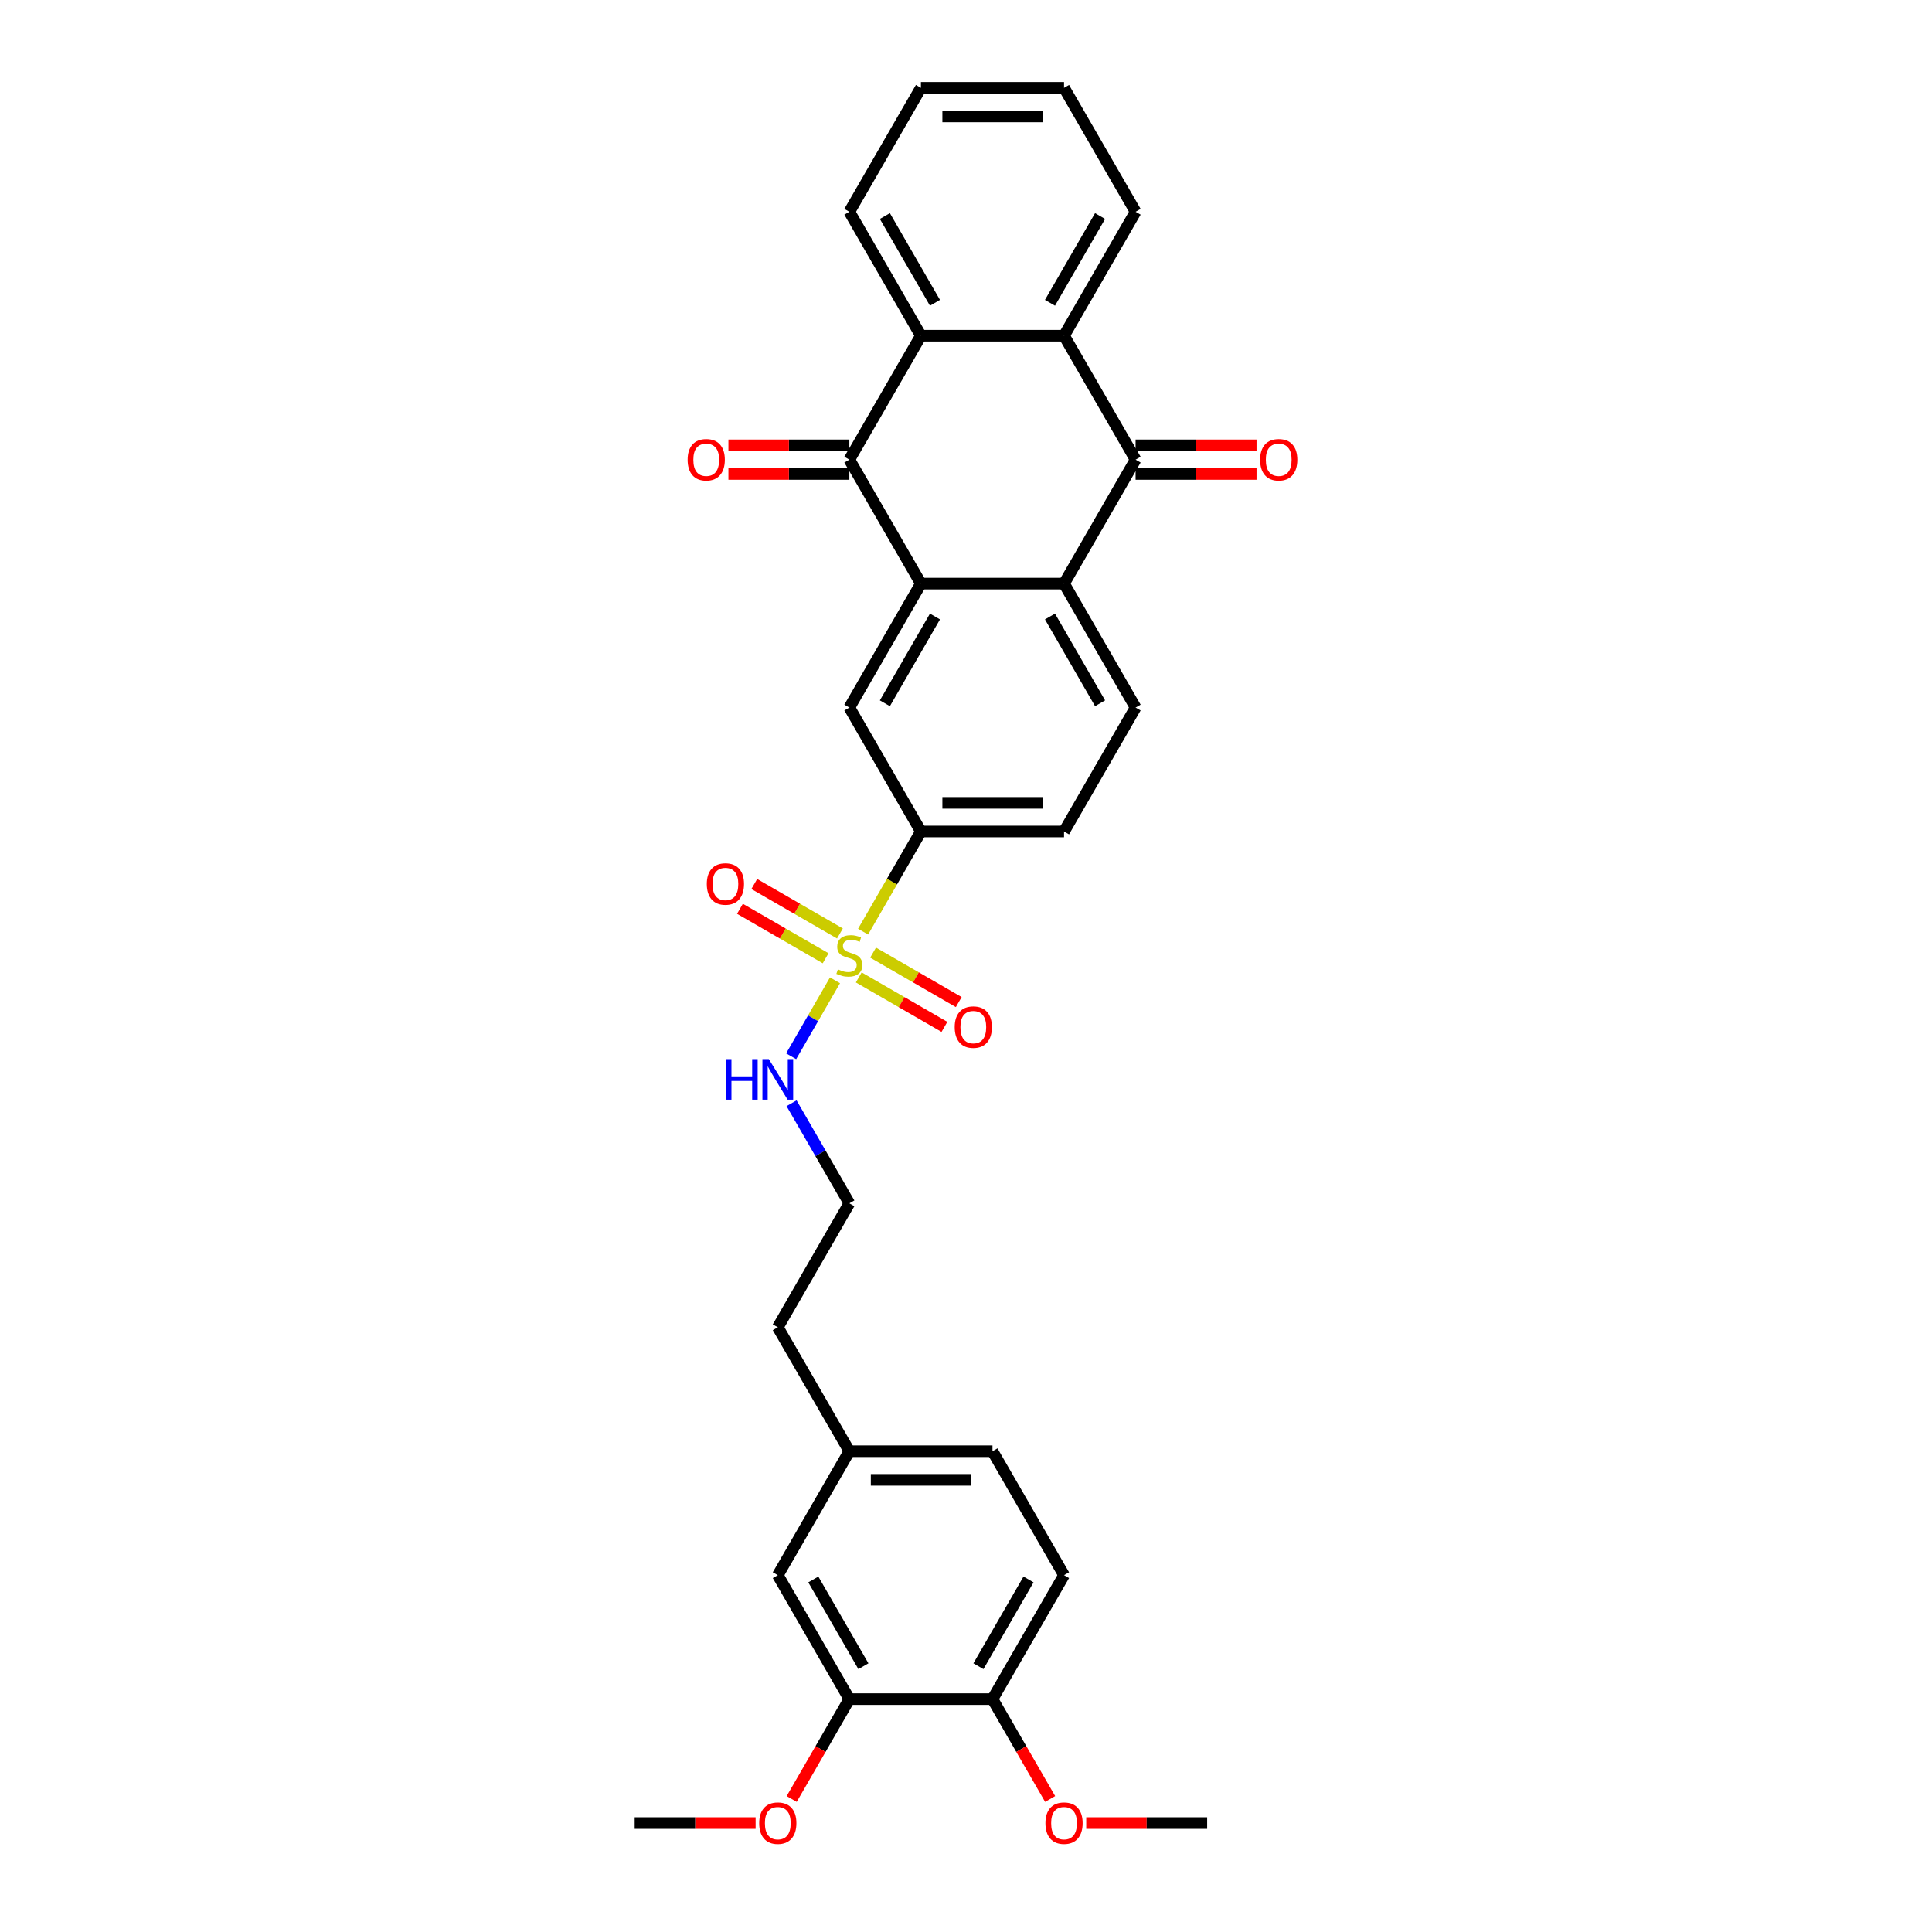<?xml version='1.0' encoding='iso-8859-1'?>
<svg version='1.1' baseProfile='full'
              xmlns='http://www.w3.org/2000/svg'
                      xmlns:rdkit='http://www.rdkit.org/xml'
                      xmlns:xlink='http://www.w3.org/1999/xlink'
                  xml:space='preserve'
width='1000px' height='1000px' viewBox='0 0 1000 1000'>
<!-- END OF HEADER -->
<rect style='opacity:1.0;fill:#FFFFFF;stroke:none' width='1000' height='1000' x='0' y='0'> </rect>
<path class='bond-6' d='M 446.734,482.221 L 461.7,456.3' style='fill:none;fill-rule:evenodd;stroke:#CCCC00;stroke-width:6px;stroke-linecap:butt;stroke-linejoin:miter;stroke-opacity:1' />
<path class='bond-6' d='M 461.7,456.3 L 476.665,430.379' style='fill:none;fill-rule:evenodd;stroke:#000000;stroke-width:6px;stroke-linecap:butt;stroke-linejoin:miter;stroke-opacity:1' />
<path class='bond-9' d='M 434.751,483.165 L 412.581,470.365' style='fill:none;fill-rule:evenodd;stroke:#CCCC00;stroke-width:6px;stroke-linecap:butt;stroke-linejoin:miter;stroke-opacity:1' />
<path class='bond-9' d='M 412.581,470.365 L 390.41,457.564' style='fill:none;fill-rule:evenodd;stroke:#FF0000;stroke-width:6px;stroke-linecap:butt;stroke-linejoin:miter;stroke-opacity:1' />
<path class='bond-9' d='M 427.344,495.996 L 405.173,483.196' style='fill:none;fill-rule:evenodd;stroke:#CCCC00;stroke-width:6px;stroke-linecap:butt;stroke-linejoin:miter;stroke-opacity:1' />
<path class='bond-9' d='M 405.173,483.196 L 383.002,470.395' style='fill:none;fill-rule:evenodd;stroke:#FF0000;stroke-width:6px;stroke-linecap:butt;stroke-linejoin:miter;stroke-opacity:1' />
<path class='bond-10' d='M 444.5,505.901 L 466.671,518.701' style='fill:none;fill-rule:evenodd;stroke:#CCCC00;stroke-width:6px;stroke-linecap:butt;stroke-linejoin:miter;stroke-opacity:1' />
<path class='bond-10' d='M 466.671,518.701 L 488.841,531.501' style='fill:none;fill-rule:evenodd;stroke:#FF0000;stroke-width:6px;stroke-linecap:butt;stroke-linejoin:miter;stroke-opacity:1' />
<path class='bond-10' d='M 451.908,493.07 L 474.079,505.87' style='fill:none;fill-rule:evenodd;stroke:#CCCC00;stroke-width:6px;stroke-linecap:butt;stroke-linejoin:miter;stroke-opacity:1' />
<path class='bond-10' d='M 474.079,505.87 L 496.249,518.671' style='fill:none;fill-rule:evenodd;stroke:#FF0000;stroke-width:6px;stroke-linecap:butt;stroke-linejoin:miter;stroke-opacity:1' />
<path class='bond-12' d='M 432.193,507.408 L 420.845,527.063' style='fill:none;fill-rule:evenodd;stroke:#CCCC00;stroke-width:6px;stroke-linecap:butt;stroke-linejoin:miter;stroke-opacity:1' />
<path class='bond-12' d='M 420.845,527.063 L 409.497,546.717' style='fill:none;fill-rule:evenodd;stroke:#0000FF;stroke-width:6px;stroke-linecap:butt;stroke-linejoin:miter;stroke-opacity:1' />
<path class='bond-0' d='M 476.665,302.071 L 439.626,366.225' style='fill:none;fill-rule:evenodd;stroke:#000000;stroke-width:6px;stroke-linecap:butt;stroke-linejoin:miter;stroke-opacity:1' />
<path class='bond-0' d='M 483.94,319.102 L 458.013,364.01' style='fill:none;fill-rule:evenodd;stroke:#000000;stroke-width:6px;stroke-linecap:butt;stroke-linejoin:miter;stroke-opacity:1' />
<path class='bond-1' d='M 476.665,302.071 L 439.626,237.917' style='fill:none;fill-rule:evenodd;stroke:#000000;stroke-width:6px;stroke-linecap:butt;stroke-linejoin:miter;stroke-opacity:1' />
<path class='bond-31' d='M 476.665,302.071 L 550.744,302.071' style='fill:none;fill-rule:evenodd;stroke:#000000;stroke-width:6px;stroke-linecap:butt;stroke-linejoin:miter;stroke-opacity:1' />
<path class='bond-4' d='M 439.626,237.917 L 476.665,173.763' style='fill:none;fill-rule:evenodd;stroke:#000000;stroke-width:6px;stroke-linecap:butt;stroke-linejoin:miter;stroke-opacity:1' />
<path class='bond-13' d='M 439.626,230.509 L 408.328,230.509' style='fill:none;fill-rule:evenodd;stroke:#000000;stroke-width:6px;stroke-linecap:butt;stroke-linejoin:miter;stroke-opacity:1' />
<path class='bond-13' d='M 408.328,230.509 L 377.029,230.509' style='fill:none;fill-rule:evenodd;stroke:#FF0000;stroke-width:6px;stroke-linecap:butt;stroke-linejoin:miter;stroke-opacity:1' />
<path class='bond-13' d='M 439.626,245.325 L 408.328,245.325' style='fill:none;fill-rule:evenodd;stroke:#000000;stroke-width:6px;stroke-linecap:butt;stroke-linejoin:miter;stroke-opacity:1' />
<path class='bond-13' d='M 408.328,245.325 L 377.029,245.325' style='fill:none;fill-rule:evenodd;stroke:#FF0000;stroke-width:6px;stroke-linecap:butt;stroke-linejoin:miter;stroke-opacity:1' />
<path class='bond-2' d='M 587.783,237.917 L 550.744,302.071' style='fill:none;fill-rule:evenodd;stroke:#000000;stroke-width:6px;stroke-linecap:butt;stroke-linejoin:miter;stroke-opacity:1' />
<path class='bond-5' d='M 587.783,237.917 L 550.744,173.763' style='fill:none;fill-rule:evenodd;stroke:#000000;stroke-width:6px;stroke-linecap:butt;stroke-linejoin:miter;stroke-opacity:1' />
<path class='bond-14' d='M 587.783,245.325 L 619.082,245.325' style='fill:none;fill-rule:evenodd;stroke:#000000;stroke-width:6px;stroke-linecap:butt;stroke-linejoin:miter;stroke-opacity:1' />
<path class='bond-14' d='M 619.082,245.325 L 650.38,245.325' style='fill:none;fill-rule:evenodd;stroke:#FF0000;stroke-width:6px;stroke-linecap:butt;stroke-linejoin:miter;stroke-opacity:1' />
<path class='bond-14' d='M 587.783,230.509 L 619.082,230.509' style='fill:none;fill-rule:evenodd;stroke:#000000;stroke-width:6px;stroke-linecap:butt;stroke-linejoin:miter;stroke-opacity:1' />
<path class='bond-14' d='M 619.082,230.509 L 650.38,230.509' style='fill:none;fill-rule:evenodd;stroke:#FF0000;stroke-width:6px;stroke-linecap:butt;stroke-linejoin:miter;stroke-opacity:1' />
<path class='bond-3' d='M 550.744,302.071 L 587.783,366.225' style='fill:none;fill-rule:evenodd;stroke:#000000;stroke-width:6px;stroke-linecap:butt;stroke-linejoin:miter;stroke-opacity:1' />
<path class='bond-3' d='M 543.469,319.102 L 569.397,364.01' style='fill:none;fill-rule:evenodd;stroke:#000000;stroke-width:6px;stroke-linecap:butt;stroke-linejoin:miter;stroke-opacity:1' />
<path class='bond-24' d='M 476.665,173.763 L 439.626,109.609' style='fill:none;fill-rule:evenodd;stroke:#000000;stroke-width:6px;stroke-linecap:butt;stroke-linejoin:miter;stroke-opacity:1' />
<path class='bond-24' d='M 483.94,156.732 L 458.013,111.824' style='fill:none;fill-rule:evenodd;stroke:#000000;stroke-width:6px;stroke-linecap:butt;stroke-linejoin:miter;stroke-opacity:1' />
<path class='bond-32' d='M 476.665,173.763 L 550.744,173.763' style='fill:none;fill-rule:evenodd;stroke:#000000;stroke-width:6px;stroke-linecap:butt;stroke-linejoin:miter;stroke-opacity:1' />
<path class='bond-23' d='M 550.744,173.763 L 587.783,109.609' style='fill:none;fill-rule:evenodd;stroke:#000000;stroke-width:6px;stroke-linecap:butt;stroke-linejoin:miter;stroke-opacity:1' />
<path class='bond-23' d='M 543.469,156.732 L 569.397,111.824' style='fill:none;fill-rule:evenodd;stroke:#000000;stroke-width:6px;stroke-linecap:butt;stroke-linejoin:miter;stroke-opacity:1' />
<path class='bond-7' d='M 476.665,430.379 L 439.626,366.225' style='fill:none;fill-rule:evenodd;stroke:#000000;stroke-width:6px;stroke-linecap:butt;stroke-linejoin:miter;stroke-opacity:1' />
<path class='bond-15' d='M 476.665,430.379 L 550.744,430.379' style='fill:none;fill-rule:evenodd;stroke:#000000;stroke-width:6px;stroke-linecap:butt;stroke-linejoin:miter;stroke-opacity:1' />
<path class='bond-15' d='M 487.777,415.563 L 539.632,415.563' style='fill:none;fill-rule:evenodd;stroke:#000000;stroke-width:6px;stroke-linecap:butt;stroke-linejoin:miter;stroke-opacity:1' />
<path class='bond-8' d='M 587.783,366.225 L 550.744,430.379' style='fill:none;fill-rule:evenodd;stroke:#000000;stroke-width:6px;stroke-linecap:butt;stroke-linejoin:miter;stroke-opacity:1' />
<path class='bond-11' d='M 439.626,879.457 L 402.586,815.303' style='fill:none;fill-rule:evenodd;stroke:#000000;stroke-width:6px;stroke-linecap:butt;stroke-linejoin:miter;stroke-opacity:1' />
<path class='bond-11' d='M 446.901,862.426 L 420.973,817.519' style='fill:none;fill-rule:evenodd;stroke:#000000;stroke-width:6px;stroke-linecap:butt;stroke-linejoin:miter;stroke-opacity:1' />
<path class='bond-21' d='M 439.626,879.457 L 424.703,905.304' style='fill:none;fill-rule:evenodd;stroke:#000000;stroke-width:6px;stroke-linecap:butt;stroke-linejoin:miter;stroke-opacity:1' />
<path class='bond-21' d='M 424.703,905.304 L 409.78,931.151' style='fill:none;fill-rule:evenodd;stroke:#FF0000;stroke-width:6px;stroke-linecap:butt;stroke-linejoin:miter;stroke-opacity:1' />
<path class='bond-33' d='M 439.626,879.457 L 513.705,879.457' style='fill:none;fill-rule:evenodd;stroke:#000000;stroke-width:6px;stroke-linecap:butt;stroke-linejoin:miter;stroke-opacity:1' />
<path class='bond-22' d='M 409.712,571.029 L 424.669,596.935' style='fill:none;fill-rule:evenodd;stroke:#0000FF;stroke-width:6px;stroke-linecap:butt;stroke-linejoin:miter;stroke-opacity:1' />
<path class='bond-22' d='M 424.669,596.935 L 439.626,622.841' style='fill:none;fill-rule:evenodd;stroke:#000000;stroke-width:6px;stroke-linecap:butt;stroke-linejoin:miter;stroke-opacity:1' />
<path class='bond-16' d='M 513.705,879.457 L 550.744,815.303' style='fill:none;fill-rule:evenodd;stroke:#000000;stroke-width:6px;stroke-linecap:butt;stroke-linejoin:miter;stroke-opacity:1' />
<path class='bond-16' d='M 506.43,862.426 L 532.357,817.519' style='fill:none;fill-rule:evenodd;stroke:#000000;stroke-width:6px;stroke-linecap:butt;stroke-linejoin:miter;stroke-opacity:1' />
<path class='bond-25' d='M 513.705,879.457 L 528.627,905.304' style='fill:none;fill-rule:evenodd;stroke:#000000;stroke-width:6px;stroke-linecap:butt;stroke-linejoin:miter;stroke-opacity:1' />
<path class='bond-25' d='M 528.627,905.304 L 543.55,931.151' style='fill:none;fill-rule:evenodd;stroke:#FF0000;stroke-width:6px;stroke-linecap:butt;stroke-linejoin:miter;stroke-opacity:1' />
<path class='bond-17' d='M 402.586,815.303 L 439.626,751.149' style='fill:none;fill-rule:evenodd;stroke:#000000;stroke-width:6px;stroke-linecap:butt;stroke-linejoin:miter;stroke-opacity:1' />
<path class='bond-18' d='M 550.744,815.303 L 513.705,751.149' style='fill:none;fill-rule:evenodd;stroke:#000000;stroke-width:6px;stroke-linecap:butt;stroke-linejoin:miter;stroke-opacity:1' />
<path class='bond-19' d='M 439.626,751.149 L 402.586,686.995' style='fill:none;fill-rule:evenodd;stroke:#000000;stroke-width:6px;stroke-linecap:butt;stroke-linejoin:miter;stroke-opacity:1' />
<path class='bond-20' d='M 439.626,751.149 L 513.705,751.149' style='fill:none;fill-rule:evenodd;stroke:#000000;stroke-width:6px;stroke-linecap:butt;stroke-linejoin:miter;stroke-opacity:1' />
<path class='bond-20' d='M 450.738,765.965 L 502.593,765.965' style='fill:none;fill-rule:evenodd;stroke:#000000;stroke-width:6px;stroke-linecap:butt;stroke-linejoin:miter;stroke-opacity:1' />
<path class='bond-27' d='M 391.104,943.611 L 359.806,943.611' style='fill:none;fill-rule:evenodd;stroke:#FF0000;stroke-width:6px;stroke-linecap:butt;stroke-linejoin:miter;stroke-opacity:1' />
<path class='bond-27' d='M 359.806,943.611 L 328.508,943.611' style='fill:none;fill-rule:evenodd;stroke:#000000;stroke-width:6px;stroke-linecap:butt;stroke-linejoin:miter;stroke-opacity:1' />
<path class='bond-26' d='M 439.626,622.841 L 402.586,686.995' style='fill:none;fill-rule:evenodd;stroke:#000000;stroke-width:6px;stroke-linecap:butt;stroke-linejoin:miter;stroke-opacity:1' />
<path class='bond-30' d='M 587.783,109.609 L 550.744,45.455' style='fill:none;fill-rule:evenodd;stroke:#000000;stroke-width:6px;stroke-linecap:butt;stroke-linejoin:miter;stroke-opacity:1' />
<path class='bond-29' d='M 439.626,109.609 L 476.665,45.455' style='fill:none;fill-rule:evenodd;stroke:#000000;stroke-width:6px;stroke-linecap:butt;stroke-linejoin:miter;stroke-opacity:1' />
<path class='bond-28' d='M 562.226,943.611 L 593.524,943.611' style='fill:none;fill-rule:evenodd;stroke:#FF0000;stroke-width:6px;stroke-linecap:butt;stroke-linejoin:miter;stroke-opacity:1' />
<path class='bond-28' d='M 593.524,943.611 L 624.823,943.611' style='fill:none;fill-rule:evenodd;stroke:#000000;stroke-width:6px;stroke-linecap:butt;stroke-linejoin:miter;stroke-opacity:1' />
<path class='bond-34' d='M 476.665,45.455 L 550.744,45.455' style='fill:none;fill-rule:evenodd;stroke:#000000;stroke-width:6px;stroke-linecap:butt;stroke-linejoin:miter;stroke-opacity:1' />
<path class='bond-34' d='M 487.777,60.27 L 539.632,60.27' style='fill:none;fill-rule:evenodd;stroke:#000000;stroke-width:6px;stroke-linecap:butt;stroke-linejoin:miter;stroke-opacity:1' />
<path  class='atom-0' d='M 433.7 501.733
Q 433.937 501.822, 434.914 502.237
Q 435.892 502.652, 436.959 502.919
Q 438.055 503.156, 439.122 503.156
Q 441.107 503.156, 442.263 502.208
Q 443.419 501.23, 443.419 499.541
Q 443.419 498.385, 442.826 497.674
Q 442.263 496.963, 441.374 496.578
Q 440.485 496.192, 439.004 495.748
Q 437.137 495.185, 436.011 494.652
Q 434.914 494.118, 434.114 492.992
Q 433.344 491.866, 433.344 489.97
Q 433.344 487.333, 435.122 485.703
Q 436.929 484.073, 440.485 484.073
Q 442.915 484.073, 445.671 485.229
L 444.989 487.51
Q 442.47 486.473, 440.574 486.473
Q 438.529 486.473, 437.403 487.333
Q 436.277 488.162, 436.307 489.614
Q 436.307 490.74, 436.87 491.422
Q 437.463 492.103, 438.292 492.488
Q 439.152 492.874, 440.574 493.318
Q 442.47 493.911, 443.596 494.503
Q 444.722 495.096, 445.523 496.311
Q 446.352 497.496, 446.352 499.541
Q 446.352 502.445, 444.397 504.015
Q 442.47 505.556, 439.241 505.556
Q 437.374 505.556, 435.952 505.141
Q 434.559 504.756, 432.899 504.074
L 433.7 501.733
' fill='#CCCC00'/>
<path  class='atom-10' d='M 365.842 457.553
Q 365.842 452.516, 368.331 449.701
Q 370.82 446.886, 375.472 446.886
Q 380.124 446.886, 382.613 449.701
Q 385.102 452.516, 385.102 457.553
Q 385.102 462.65, 382.583 465.553
Q 380.065 468.428, 375.472 468.428
Q 370.849 468.428, 368.331 465.553
Q 365.842 462.679, 365.842 457.553
M 375.472 466.057
Q 378.672 466.057, 380.391 463.924
Q 382.139 461.761, 382.139 457.553
Q 382.139 453.434, 380.391 451.36
Q 378.672 449.256, 375.472 449.256
Q 372.272 449.256, 370.523 451.33
Q 368.805 453.404, 368.805 457.553
Q 368.805 461.79, 370.523 463.924
Q 372.272 466.057, 375.472 466.057
' fill='#FF0000'/>
<path  class='atom-11' d='M 494.15 531.632
Q 494.15 526.594, 496.639 523.779
Q 499.128 520.964, 503.78 520.964
Q 508.432 520.964, 510.921 523.779
Q 513.41 526.594, 513.41 531.632
Q 513.41 536.728, 510.891 539.632
Q 508.373 542.506, 503.78 542.506
Q 499.157 542.506, 496.639 539.632
Q 494.15 536.758, 494.15 531.632
M 503.78 540.136
Q 506.98 540.136, 508.699 538.002
Q 510.447 535.839, 510.447 531.632
Q 510.447 527.513, 508.699 525.439
Q 506.98 523.335, 503.78 523.335
Q 500.58 523.335, 498.831 525.409
Q 497.113 527.483, 497.113 531.632
Q 497.113 535.869, 498.831 538.002
Q 500.58 540.136, 503.78 540.136
' fill='#FF0000'/>
<path  class='atom-13' d='M 375.755 548.198
L 378.6 548.198
L 378.6 557.117
L 389.326 557.117
L 389.326 548.198
L 392.171 548.198
L 392.171 569.177
L 389.326 569.177
L 389.326 559.487
L 378.6 559.487
L 378.6 569.177
L 375.755 569.177
L 375.755 548.198
' fill='#0000FF'/>
<path  class='atom-13' d='M 397.949 548.198
L 404.824 559.309
Q 405.505 560.406, 406.602 562.391
Q 407.698 564.376, 407.757 564.495
L 407.757 548.198
L 410.543 548.198
L 410.543 569.177
L 407.668 569.177
L 400.29 557.028
Q 399.431 555.605, 398.512 553.976
Q 397.623 552.346, 397.357 551.842
L 397.357 569.177
L 394.63 569.177
L 394.63 548.198
L 397.949 548.198
' fill='#0000FF'/>
<path  class='atom-14' d='M 355.917 237.976
Q 355.917 232.939, 358.406 230.124
Q 360.895 227.309, 365.547 227.309
Q 370.199 227.309, 372.688 230.124
Q 375.177 232.939, 375.177 237.976
Q 375.177 243.073, 372.659 245.977
Q 370.14 248.851, 365.547 248.851
Q 360.925 248.851, 358.406 245.977
Q 355.917 243.102, 355.917 237.976
M 365.547 246.48
Q 368.747 246.48, 370.466 244.347
Q 372.214 242.184, 372.214 237.976
Q 372.214 233.857, 370.466 231.783
Q 368.747 229.679, 365.547 229.679
Q 362.347 229.679, 360.599 231.753
Q 358.88 233.828, 358.88 237.976
Q 358.88 242.213, 360.599 244.347
Q 362.347 246.48, 365.547 246.48
' fill='#FF0000'/>
<path  class='atom-15' d='M 652.232 237.976
Q 652.232 232.939, 654.721 230.124
Q 657.21 227.309, 661.862 227.309
Q 666.514 227.309, 669.003 230.124
Q 671.492 232.939, 671.492 237.976
Q 671.492 243.073, 668.974 245.977
Q 666.455 248.851, 661.862 248.851
Q 657.24 248.851, 654.721 245.977
Q 652.232 243.102, 652.232 237.976
M 661.862 246.48
Q 665.062 246.48, 666.781 244.347
Q 668.529 242.184, 668.529 237.976
Q 668.529 233.857, 666.781 231.783
Q 665.062 229.679, 661.862 229.679
Q 658.662 229.679, 656.914 231.753
Q 655.195 233.828, 655.195 237.976
Q 655.195 242.213, 656.914 244.347
Q 658.662 246.48, 661.862 246.48
' fill='#FF0000'/>
<path  class='atom-22' d='M 392.956 943.671
Q 392.956 938.633, 395.445 935.818
Q 397.934 933.003, 402.586 933.003
Q 407.239 933.003, 409.728 935.818
Q 412.217 938.633, 412.217 943.671
Q 412.217 948.767, 409.698 951.671
Q 407.179 954.545, 402.586 954.545
Q 397.964 954.545, 395.445 951.671
Q 392.956 948.797, 392.956 943.671
M 402.586 952.175
Q 405.787 952.175, 407.505 950.041
Q 409.254 947.878, 409.254 943.671
Q 409.254 939.552, 407.505 937.478
Q 405.787 935.374, 402.586 935.374
Q 399.386 935.374, 397.638 937.448
Q 395.919 939.522, 395.919 943.671
Q 395.919 947.908, 397.638 950.041
Q 399.386 952.175, 402.586 952.175
' fill='#FF0000'/>
<path  class='atom-26' d='M 541.114 943.671
Q 541.114 938.633, 543.603 935.818
Q 546.092 933.003, 550.744 933.003
Q 555.396 933.003, 557.885 935.818
Q 560.374 938.633, 560.374 943.671
Q 560.374 948.767, 557.855 951.671
Q 555.337 954.545, 550.744 954.545
Q 546.121 954.545, 543.603 951.671
Q 541.114 948.797, 541.114 943.671
M 550.744 952.175
Q 553.944 952.175, 555.663 950.041
Q 557.411 947.878, 557.411 943.671
Q 557.411 939.552, 555.663 937.478
Q 553.944 935.374, 550.744 935.374
Q 547.544 935.374, 545.795 937.448
Q 544.077 939.522, 544.077 943.671
Q 544.077 947.908, 545.795 950.041
Q 547.544 952.175, 550.744 952.175
' fill='#FF0000'/>
</svg>
